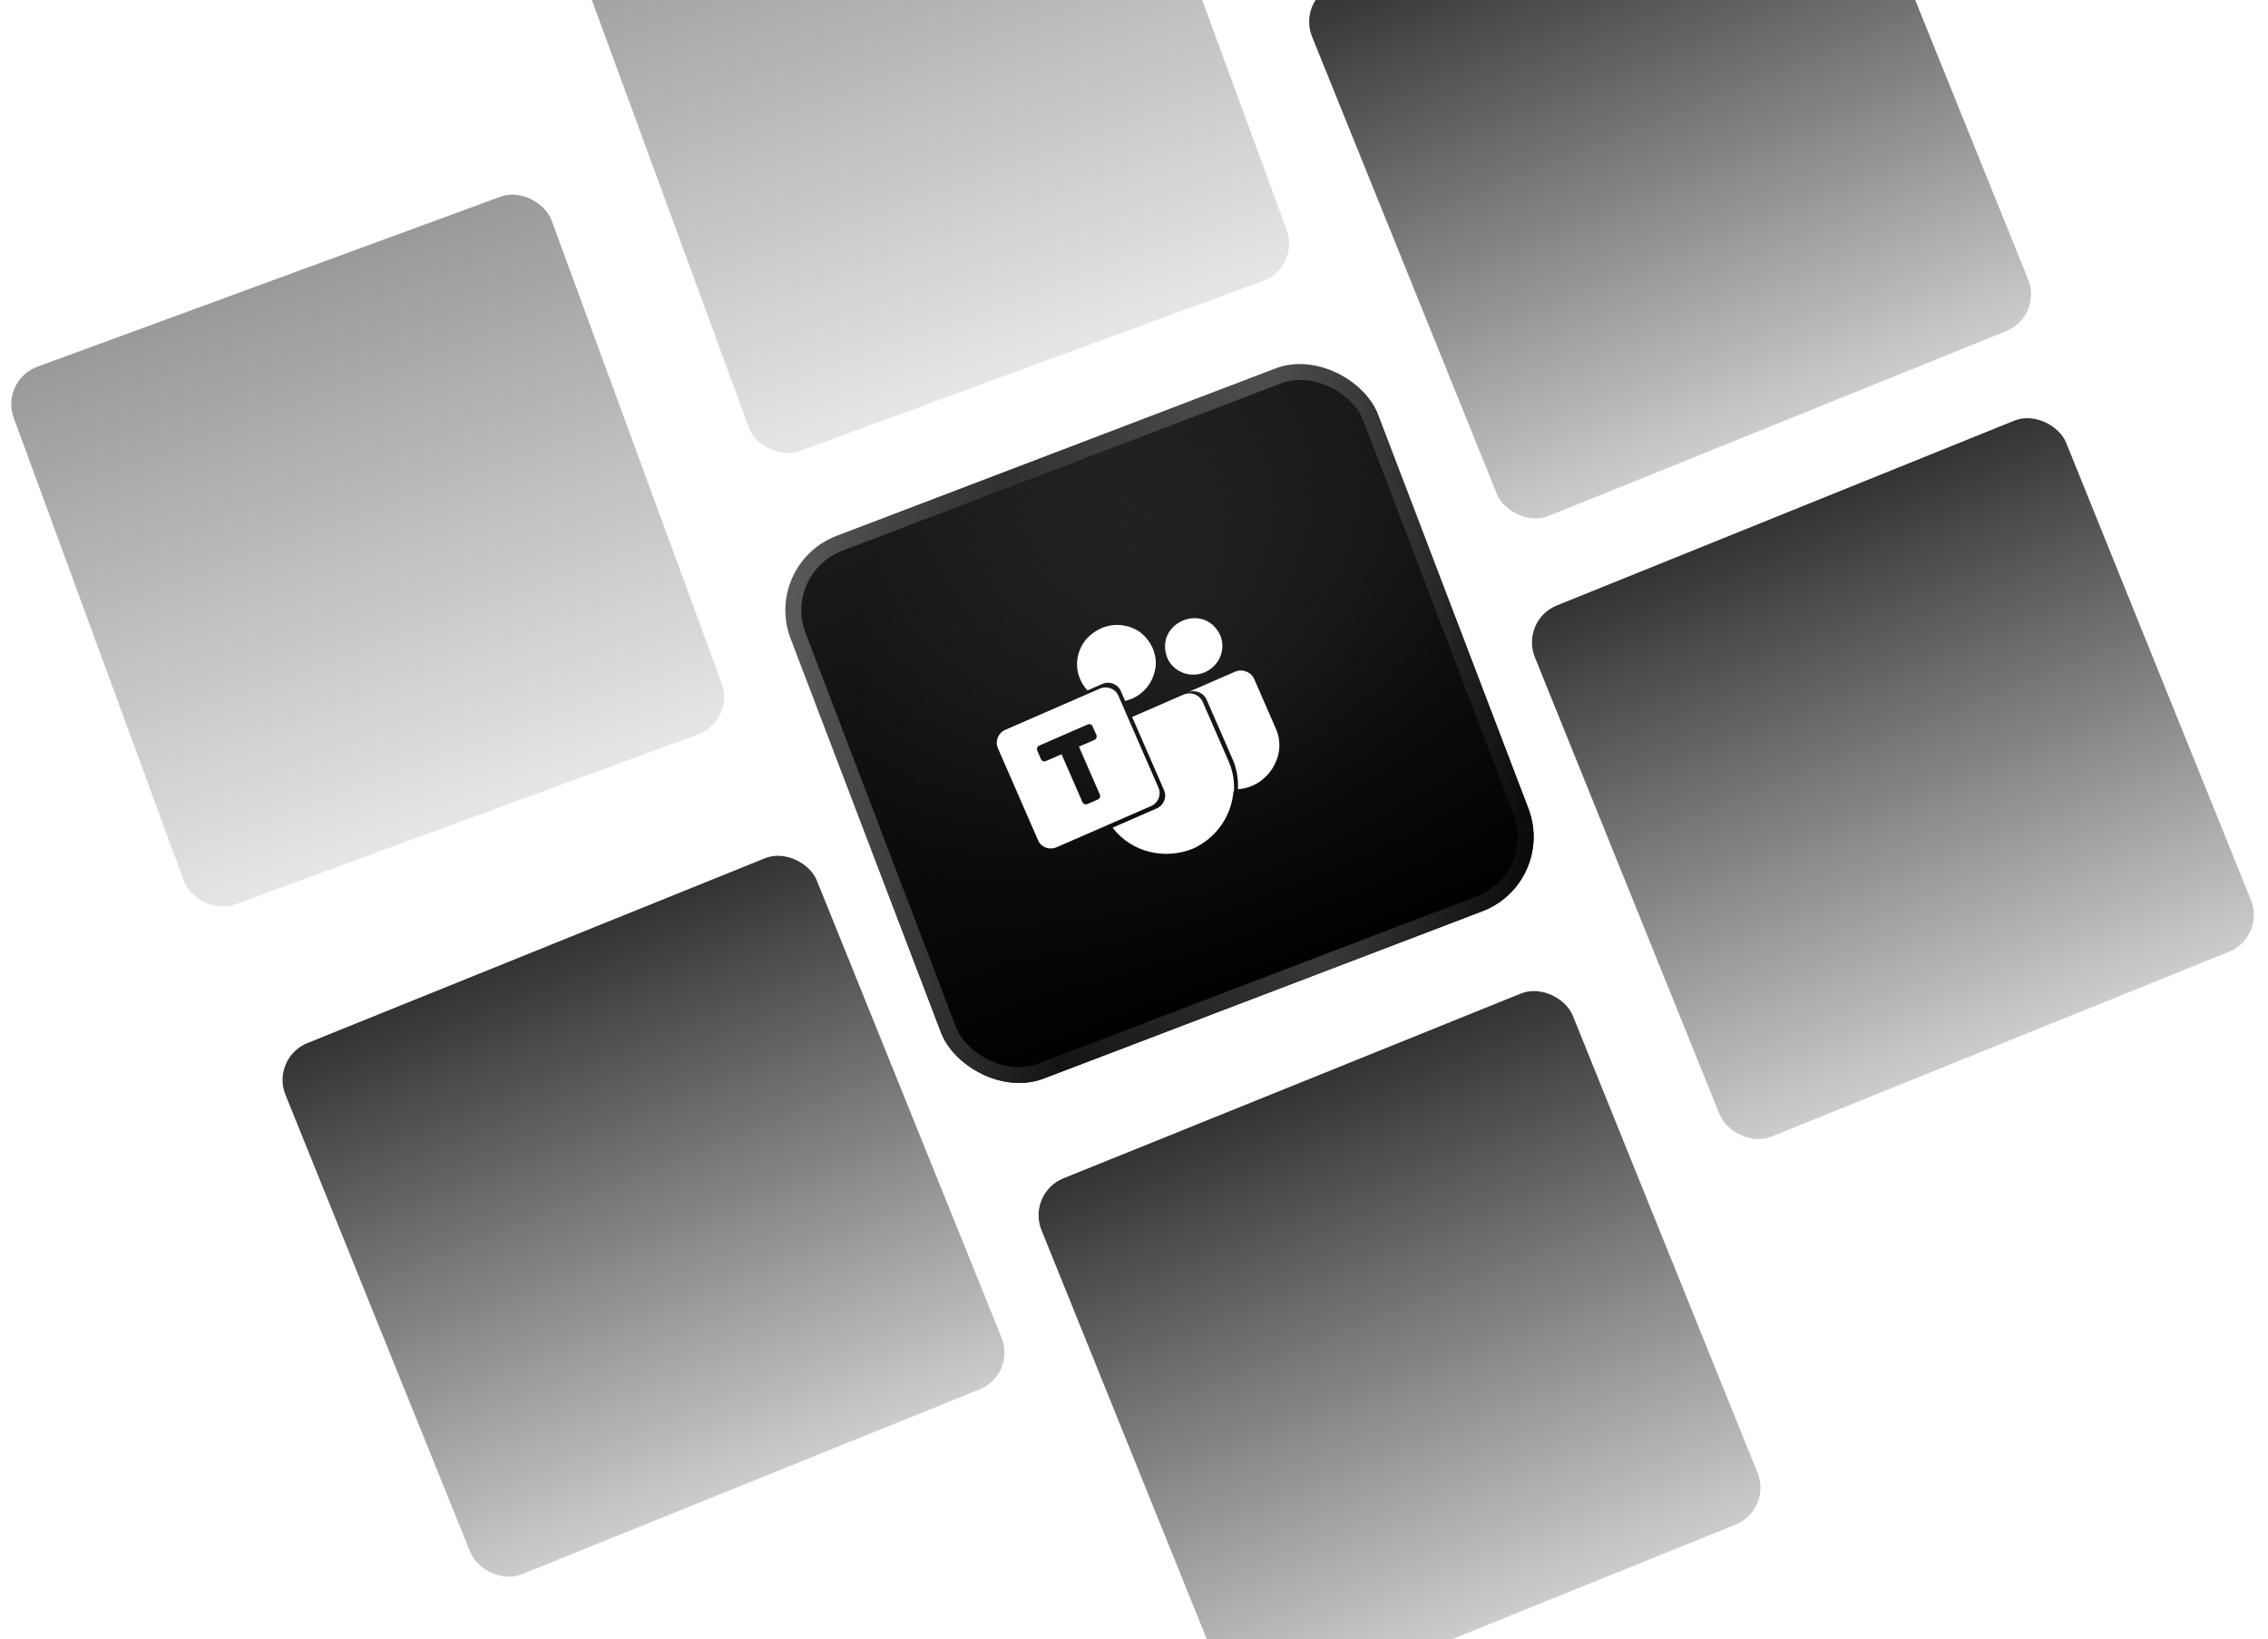 <svg width="285" height="206" viewBox="0 0 285 206" fill="none" xmlns="http://www.w3.org/2000/svg">
<g clip-path="url(#clip0_1363_3550)">
<rect x="163" y="-0.031" width="72" height="72" rx="5" transform="rotate(-22 163 -0.031)" fill="url(#paint0_linear_1363_3550)"/>
<rect x="129" y="149.969" width="72" height="72" rx="5" transform="rotate(-22 129 149.969)" fill="url(#paint1_linear_1363_3550)"/>
<rect x="191" y="77.969" width="72" height="72" rx="5" transform="rotate(-22 191 77.969)" fill="url(#paint2_linear_1363_3550)"/>
<rect y="47.816" width="72" height="72" rx="5" transform="rotate(-20.163 0 47.816)" fill="url(#paint3_linear_1363_3550)" fill-opacity="0.5"/>
<rect x="71" y="-9.184" width="72" height="72" rx="5" transform="rotate(-20.163 71 -9.184)" fill="url(#paint4_linear_1363_3550)" fill-opacity="0.5"/>
<rect x="34" y="132.969" width="72" height="72" rx="5" transform="rotate(-22 34 132.969)" fill="url(#paint5_linear_1363_3550)"/>
<rect x="95.793" y="70.914" width="79" height="73" rx="10" transform="rotate(-20.883 95.793 70.914)" fill="url(#paint6_radial_1363_3550)"/>
<rect x="95.793" y="70.914" width="79" height="73" rx="10" transform="rotate(-20.883 95.793 70.914)" fill="url(#paint7_linear_1363_3550)"/>
<rect x="97.084" y="71.492" width="77" height="71" rx="9" transform="rotate(-20.883 97.084 71.492)" stroke="url(#paint8_linear_1363_3550)" stroke-opacity="0.3" stroke-width="2"/>
<g filter="url(#filter0_dddd_1363_3550)">
<g clip-path="url(#clip1_1363_3550)">
<path d="M151.417 84.486C153.246 83.688 154.097 81.585 153.318 79.798C151.261 75.578 144.994 78.31 146.685 82.69C147.465 84.477 149.588 85.283 151.414 84.487L151.417 84.486Z" fill="white"/>
<path d="M155.173 84.432L149.24 87.019C148.887 87.173 149.25 87.014 149.253 87.013C150.196 86.628 151.273 87.066 151.649 87.989L154.803 95.224C155.398 96.502 155.634 97.86 155.556 99.19C159.284 98.974 161.849 94.898 160.321 91.574L157.609 85.354C157.21 84.437 156.117 84.024 155.171 84.436L155.173 84.432Z" fill="white"/>
<path d="M151.153 88.262C150.777 87.338 149.7 86.9 148.757 87.286L142.266 90.115L146.277 99.316C146.66 100.193 146.238 101.222 145.342 101.613L139.807 104.026C139.832 104.059 139.857 104.089 139.882 104.121C142.218 107.093 146.308 108.133 149.96 106.643C152.925 105.266 154.766 102.454 154.997 99.472C155.019 99.47 155.04 99.468 155.062 99.465C155.141 98.139 154.905 96.781 154.309 95.5L151.155 88.265L151.153 88.262Z" fill="white"/>
<path d="M136.658 80.164C136.574 80.255 136.489 80.344 136.412 80.443C135.627 81.433 135.248 82.697 135.357 83.938C135.46 84.856 135.819 85.739 136.387 86.465C136.39 86.471 136.397 86.479 136.404 86.487C136.429 86.516 136.457 86.548 136.481 86.578C136.513 86.615 136.546 86.648 136.577 86.686C136.605 86.714 136.632 86.743 136.66 86.771L138.517 85.961C139.416 85.569 140.456 85.965 140.837 86.839L141.384 88.094C141.384 88.094 141.41 88.086 141.424 88.083C141.543 88.054 141.663 88.02 141.782 87.982C141.917 87.938 142.058 87.891 142.196 87.838C142.224 87.826 142.256 87.812 142.284 87.8C142.398 87.751 142.506 87.696 142.612 87.639C142.648 87.619 142.685 87.6 142.721 87.58C142.842 87.513 142.96 87.439 143.073 87.361C143.073 87.361 143.073 87.361 143.076 87.36C143.082 87.357 143.088 87.354 143.093 87.349C143.629 86.976 144.082 86.508 144.433 85.97C144.503 85.863 144.565 85.755 144.625 85.645C144.845 85.237 145.012 84.802 145.113 84.352C145.149 84.212 145.176 84.068 145.198 83.927C145.199 83.912 145.201 83.9 145.205 83.884C145.22 83.771 145.228 83.661 145.235 83.548C145.237 83.5 145.241 83.451 145.243 83.402C145.243 83.274 145.243 83.146 145.234 83.022C145.234 83.011 145.233 83 145.232 82.99C145.118 81.498 144.246 80.066 142.977 79.265C142.645 79.062 142.287 78.903 141.917 78.787C141.84 78.765 141.768 78.738 141.688 78.718C141.385 78.634 141.069 78.581 140.755 78.557C140.596 78.546 140.436 78.542 140.275 78.543C140.114 78.544 139.948 78.558 139.784 78.578C139.691 78.589 139.595 78.609 139.5 78.625C139.416 78.639 139.336 78.652 139.25 78.671C139.182 78.686 139.116 78.708 139.046 78.728C138.929 78.76 138.812 78.793 138.695 78.836C138.658 78.853 138.618 78.866 138.576 78.881C138.516 78.907 138.456 78.933 138.396 78.96C138.343 78.983 138.289 79.006 138.232 79.031C137.592 79.354 137.068 79.744 136.651 80.174L136.658 80.164Z" fill="white"/>
<path d="M132.765 106.495C131.869 106.885 130.826 106.491 130.445 105.617C130.828 106.494 131.869 106.885 132.765 106.495Z" fill="white"/>
<path d="M138.213 86.547L126.329 91.728C125.43 92.12 125.012 93.151 125.393 94.025L130.445 105.612C130.827 106.489 131.869 106.881 132.765 106.49L139.11 103.723L144.646 101.31C145.545 100.918 145.962 99.887 145.581 99.013L140.531 87.429C140.148 86.552 139.11 86.159 138.211 86.551L138.213 86.547ZM137.774 92.376C137.877 92.612 137.766 92.892 137.52 92.999L135.584 93.843L138.208 99.863C138.311 100.1 138.2 100.379 137.954 100.486L136.652 101.054C136.409 101.16 136.127 101.056 136.022 100.816L133.398 94.796L131.436 95.651C131.193 95.757 130.915 95.652 130.81 95.412L130.339 94.332C130.236 94.095 130.347 93.816 130.59 93.71L136.671 91.059C136.914 90.953 137.195 91.057 137.3 91.297L137.771 92.377L137.774 92.376Z" fill="white"/>
</g>
</g>
</g>
<defs>
<filter id="filter0_dddd_1363_3550" x="57.949" y="8.938" width="170.24" height="168.688" filterUnits="userSpaceOnUse" color-interpolation-filters="sRGB">
<feFlood flood-opacity="0" result="BackgroundImageFix"/>
<feColorMatrix in="SourceAlpha" type="matrix" values="0 0 0 0 0 0 0 0 0 0 0 0 0 0 0 0 0 0 127 0" result="hardAlpha"/>
<feOffset/>
<feGaussianBlur stdDeviation="32"/>
<feColorMatrix type="matrix" values="0 0 0 0 0.31 0 0 0 0 0.275 0 0 0 0 0.898 0 0 0 1 0"/>
<feBlend mode="normal" in2="BackgroundImageFix" result="effect1_dropShadow_1363_3550"/>
<feColorMatrix in="SourceAlpha" type="matrix" values="0 0 0 0 0 0 0 0 0 0 0 0 0 0 0 0 0 0 127 0" result="hardAlpha"/>
<feOffset/>
<feGaussianBlur stdDeviation="24"/>
<feColorMatrix type="matrix" values="0 0 0 0 0.31 0 0 0 0 0.275 0 0 0 0 0.898 0 0 0 1 0"/>
<feBlend mode="normal" in2="effect1_dropShadow_1363_3550" result="effect2_dropShadow_1363_3550"/>
<feColorMatrix in="SourceAlpha" type="matrix" values="0 0 0 0 0 0 0 0 0 0 0 0 0 0 0 0 0 0 127 0" result="hardAlpha"/>
<feOffset/>
<feGaussianBlur stdDeviation="16"/>
<feColorMatrix type="matrix" values="0 0 0 0 0.31 0 0 0 0 0.275 0 0 0 0 0.898 0 0 0 1 0"/>
<feBlend mode="normal" in2="effect2_dropShadow_1363_3550" result="effect3_dropShadow_1363_3550"/>
<feColorMatrix in="SourceAlpha" type="matrix" values="0 0 0 0 0 0 0 0 0 0 0 0 0 0 0 0 0 0 127 0" result="hardAlpha"/>
<feOffset/>
<feGaussianBlur stdDeviation="4"/>
<feColorMatrix type="matrix" values="0 0 0 0 0.655 0 0 0 0 0.545 0 0 0 0 0.98 0 0 0 0.8 0"/>
<feBlend mode="normal" in2="effect3_dropShadow_1363_3550" result="effect4_dropShadow_1363_3550"/>
<feBlend mode="normal" in="SourceGraphic" in2="effect4_dropShadow_1363_3550" result="shape"/>
</filter>
<linearGradient id="paint0_linear_1363_3550" x1="199" y1="-0.031" x2="199" y2="71.969" gradientUnits="userSpaceOnUse">
<stop stop-opacity="0.8"/>
<stop offset="1" stop-opacity="0.2"/>
</linearGradient>
<linearGradient id="paint1_linear_1363_3550" x1="165" y1="149.969" x2="165" y2="221.969" gradientUnits="userSpaceOnUse">
<stop stop-opacity="0.8"/>
<stop offset="1" stop-opacity="0.2"/>
</linearGradient>
<linearGradient id="paint2_linear_1363_3550" x1="227" y1="77.969" x2="227" y2="149.969" gradientUnits="userSpaceOnUse">
<stop stop-opacity="0.8"/>
<stop offset="1" stop-opacity="0.2"/>
</linearGradient>
<linearGradient id="paint3_linear_1363_3550" x1="36" y1="47.816" x2="36" y2="119.816" gradientUnits="userSpaceOnUse">
<stop stop-opacity="0.8"/>
<stop offset="1" stop-opacity="0.2"/>
</linearGradient>
<linearGradient id="paint4_linear_1363_3550" x1="107" y1="-9.184" x2="107" y2="62.816" gradientUnits="userSpaceOnUse">
<stop stop-opacity="0.8"/>
<stop offset="1" stop-opacity="0.2"/>
</linearGradient>
<linearGradient id="paint5_linear_1363_3550" x1="70" y1="132.969" x2="70" y2="204.969" gradientUnits="userSpaceOnUse">
<stop stop-opacity="0.8"/>
<stop offset="1" stop-opacity="0.2"/>
</linearGradient>
<radialGradient id="paint6_radial_1363_3550" cx="0" cy="0" r="1" gradientUnits="userSpaceOnUse" gradientTransform="translate(141.178 104.187) rotate(50.814) scale(42.962 41.969)">
<stop stop-color="#363636"/>
<stop offset="1" stop-color="#1A1A1A"/>
</radialGradient>
<linearGradient id="paint7_linear_1363_3550" x1="135.293" y1="70.914" x2="135.293" y2="143.914" gradientUnits="userSpaceOnUse">
<stop stop-opacity="0"/>
<stop offset="1"/>
</linearGradient>
<linearGradient id="paint8_linear_1363_3550" x1="95.793" y1="73.595" x2="186.417" y2="99.117" gradientUnits="userSpaceOnUse">
<stop stop-color="white"/>
<stop offset="0.326" stop-color="white" stop-opacity="0.256"/>
<stop offset="0.696" stop-color="white" stop-opacity="0.735"/>
<stop offset="1" stop-color="white" stop-opacity="0.07"/>
</linearGradient>
<clipPath id="clip0_1363_3550">
<rect width="285" height="206" fill="white"/>
</clipPath>
<clipPath id="clip1_1363_3550">
<rect width="33" height="30" fill="white" transform="translate(121.949 86.125) rotate(-23.556)"/>
</clipPath>
</defs>
</svg>
